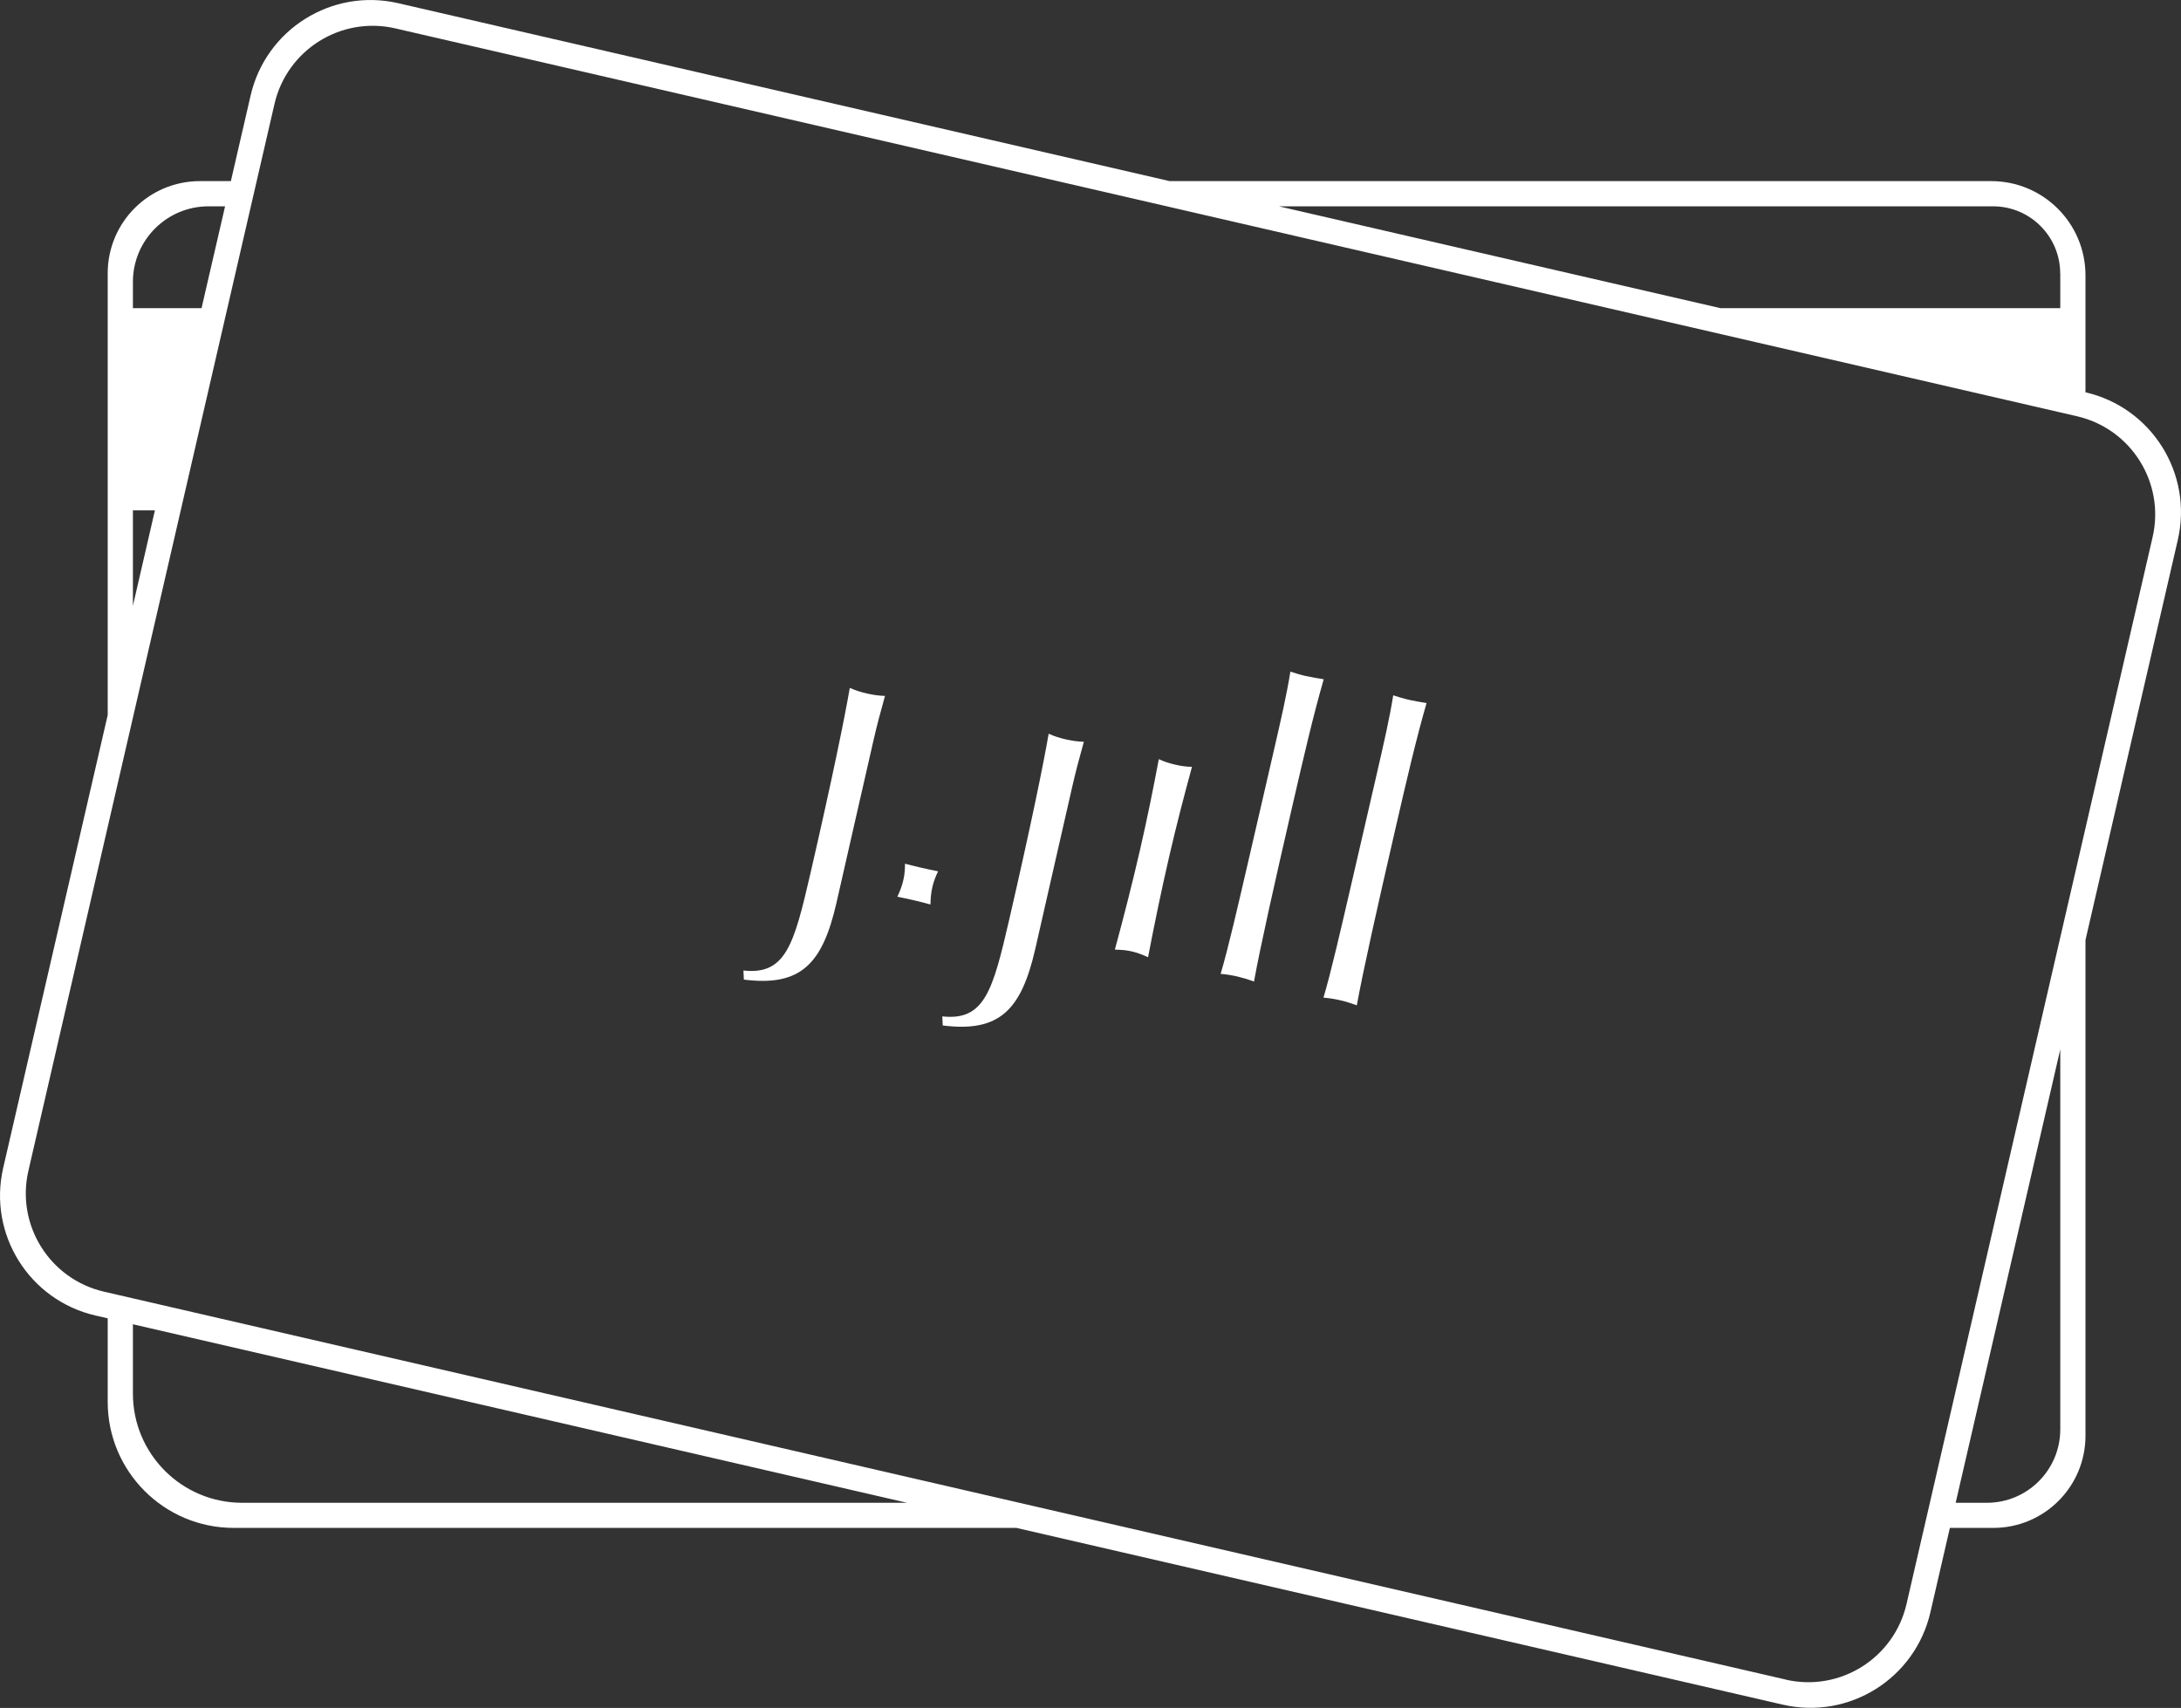 <?xml version="1.0" encoding="UTF-8"?>
<svg id="Layer_2" data-name="Layer 2" xmlns="http://www.w3.org/2000/svg" viewBox="0 0 259.6 203.31">
  <rect x="0" y="0" width="259.6" height="203.31" fill="#333333" stroke="none"/>
  <defs>
    <style>
      .cls-1 {
        fill: #fff;
        stroke-width: 0px;
      }
    </style>
  </defs>
  <g id="Layer_1-2" data-name="Layer 1">
    <g>
      <path class="cls-1" d="M248.23,46.7v-13.92c0-6.2-5.02-11.22-11.22-11.22h-97.79L47.4.38c-7.89-1.82-15.75,3.1-17.57,10.99l-2.35,10.19h-3.69c-6.06,0-10.97,4.91-10.97,10.97v52.59L.38,139.03c-1.82,7.89,3.1,15.75,10.99,17.57l1.45.33v9.95c0,8.28,6.72,15,15,15h93.16l91.22,21.04c7.89,1.82,15.75-3.1,17.57-10.99l2.32-10.05h5.17c6.06,0,10.97-4.91,10.97-10.97v-59.01l10.99-47.63c1.82-7.89-3.1-15.75-10.99-17.57h0ZM245.23,32.55v4.13h-40.46l-52.55-12.12h85.01c4.41,0,7.99,3.58,7.99,7.99ZM24.82,24.56h1.97l-2.8,12.12h-8.17v-3.12c0-4.97,4.03-9,9-9ZM15.82,60.75h2.62l-2.62,11.36v-11.36ZM15.82,165.89v-8.25l92.15,21.25H28.82c-7.18,0-13-5.82-13-13ZM236.49,178.89h-3.71l12.45-53.97v45.23c0,4.83-3.91,8.74-8.74,8.74ZM212.54,199.93L12.38,153.76c-6.46-1.49-10.49-7.93-9-14.39L32.67,12.38c1.49-6.46,7.93-10.49,14.39-9l200.16,46.17c6.46,1.49,10.49,7.93,9,14.39l-29.29,127c-1.49,6.46-7.93,10.49-14.39,9Z"/>
      <path class="cls-1" d="M101.15,81.88c-.59,3.45-2.09,10.83-4.7,22.15-1.95,8.44-2.93,12.05-7.96,11.5l.05,1.08c6.79.86,9.35-1.88,11.01-9.08,1.3-5.66,2.74-12.1,4.43-19.44.35-1.54.81-3.3,1.36-5.25-.71-.01-1.44-.13-2.17-.29-.67-.16-1.39-.37-2.03-.67Z"/>
      <path class="cls-1" d="M124.82,87.34c-.59,3.45-2.09,10.83-4.7,22.15-1.95,8.44-2.93,12.05-7.96,11.5l.05,1.08c6.79.86,9.35-1.88,11.01-9.08,1.3-5.66,2.74-12.1,4.43-19.44.35-1.54.81-3.3,1.36-5.25-.71-.01-1.44-.13-2.17-.29-.67-.16-1.39-.37-2.02-.67Z"/>
      <path class="cls-1" d="M137.93,90.37c-.66,3.54-1.4,7.16-2.24,10.82-.92,3.99-1.93,7.95-2.99,11.85.71.02,1.36.06,2.03.22.67.16,1.33.41,1.92.69.76-3.97,1.59-7.98,2.51-11.96.84-3.65,1.76-7.19,2.72-10.71-.66,0-1.34-.1-2.02-.26s-1.29-.35-1.93-.65Z"/>
      <path class="cls-1" d="M155.48,80.49c-.62-.14-1.28-.34-1.89-.54-.42,2.68-1.14,5.8-1.98,9.45l-1.05,4.56-1.85,8.01c-1.42,6.14-2.49,10.8-3.42,13.96.64.05,1.27.15,1.95.3.67.16,1.33.36,2.02.61.77-4.22,2.35-11.28,4.65-21.26,1.25-5.42,2.39-10.36,3.65-14.72-.68-.11-1.41-.23-2.08-.38Z"/>
      <path class="cls-1" d="M165.83,82.78c-.42,2.68-1.14,5.8-1.98,9.45l-1.05,4.56-1.85,8.01c-1.42,6.14-2.49,10.8-3.42,13.96.64.05,1.27.15,1.95.3.67.15,1.33.36,2.02.61.77-4.22,2.35-11.28,4.65-21.26,1.25-5.42,2.39-10.36,3.65-14.72-.68-.11-1.41-.23-2.08-.38-.62-.14-1.28-.34-1.89-.54Z"/>
      <path class="cls-1" d="M107.72,102.8c0,.64-.04,1.29-.19,1.93-.16.7-.41,1.37-.72,2.02.68.13,1.31.26,1.98.42.67.16,1.35.33,1.96.5.01-.72.08-1.43.24-2.13.15-.63.38-1.23.67-1.82-.63-.12-1.31-.27-1.98-.42-.67-.16-1.3-.31-1.97-.49Z"/>
    </g>
  </g>
</svg>